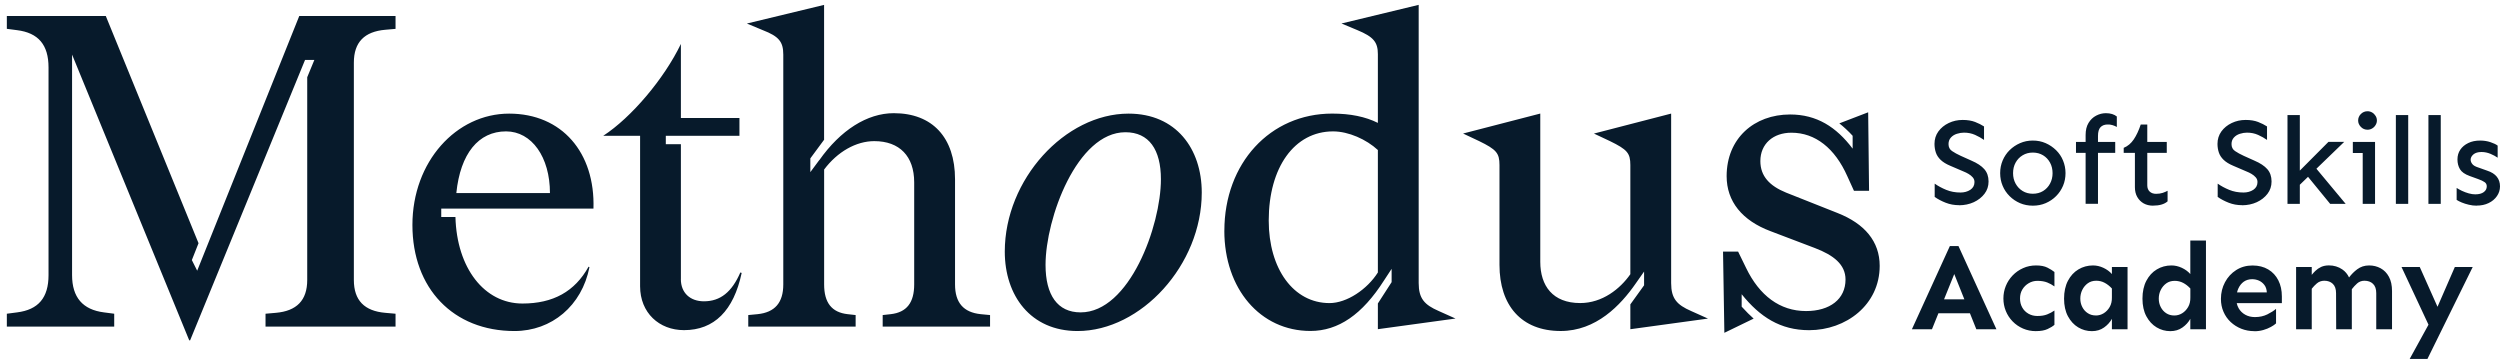 <svg xmlns="http://www.w3.org/2000/svg" width="216" height="31" viewBox="0 0 216 31" fill="none"><path fill-rule="evenodd" clip-rule="evenodd" d="M115.1 9.814C109.733 9.814 105.785 14.108 105.785 19.936L105.782 19.93C105.782 24.954 108.888 28.595 113.22 28.595C115.635 28.595 117.703 27.176 119.583 24.224L120.236 23.228V24.377L119.048 26.219V28.441L125.757 27.522L124.3 26.869C123.073 26.334 122.574 25.796 122.574 24.454V0.419L115.904 2.03L117.284 2.606C118.664 3.179 119.048 3.64 119.048 4.675V10.618C117.976 10.083 116.672 9.814 115.1 9.814ZM119.048 23.542C118.129 24.999 116.365 26.187 114.87 26.187C111.763 26.187 109.618 23.235 109.618 19.056C109.618 14.458 111.84 11.352 115.177 11.352C116.519 11.352 118.053 12.043 119.048 12.962V23.542ZM77.225 9.779C74.926 9.779 72.627 11.236 70.786 13.843L70.779 13.839L70.013 14.873V13.685L71.201 12.075V0.422L64.531 2.033L65.912 2.609C67.292 3.144 67.676 3.605 67.676 4.716V24.576C67.676 26.149 66.949 26.991 65.454 27.144L64.65 27.221V28.217H73.927V27.221L73.235 27.144C71.858 26.991 71.205 26.149 71.205 24.576V14.646C72.355 13.112 73.965 12.194 75.537 12.194C77.721 12.194 78.986 13.497 78.986 15.757V24.576C78.986 26.149 78.336 26.991 76.956 27.144L76.264 27.221V28.217H85.541V27.221L84.737 27.144C83.242 26.991 82.515 26.149 82.515 24.576V15.492C82.515 11.886 80.562 9.779 77.225 9.779ZM0.591 1.383H9.141L17.153 21.013L16.576 22.47L17.037 23.389L25.856 1.383H34.175V2.494L33.295 2.571C31.492 2.725 30.573 3.644 30.573 5.408V24.192C30.573 25.957 31.492 26.875 33.295 27.029L34.175 27.106V28.217H22.942V27.106L23.823 27.029C25.626 26.875 26.544 25.957 26.544 24.192V6.673L27.16 5.178H26.356L16.426 29.405H16.349L6.227 4.717V23.769C6.227 25.688 7.146 26.76 8.987 26.991L9.868 27.106V28.217H0.591V27.106L1.472 26.991C3.313 26.76 4.193 25.726 4.193 23.769V5.828C4.193 3.871 3.313 2.837 1.472 2.606L0.591 2.491V1.383ZM203.285 13.22V12.263H204.138H205.204V13.22V17.613H204.138V13.22H203.285ZM204.554 11.208C204.327 11.208 204.134 11.128 203.977 10.963C203.82 10.799 203.743 10.617 203.743 10.411C203.743 10.205 203.82 10.009 203.977 9.852C204.134 9.695 204.327 9.611 204.554 9.611C204.704 9.611 204.837 9.65 204.959 9.723C205.081 9.796 205.176 9.894 205.253 10.017C205.329 10.139 205.364 10.268 205.364 10.411C205.364 10.555 205.326 10.677 205.253 10.799C205.179 10.925 205.081 11.023 204.959 11.096C204.837 11.169 204.704 11.208 204.554 11.208ZM179.365 13.21V12.263H180.197V11.666C180.197 11.246 180.281 10.897 180.449 10.621C180.616 10.345 180.833 10.135 181.106 9.992C181.378 9.849 181.658 9.779 181.948 9.779C182.147 9.779 182.325 9.803 182.486 9.852C182.646 9.901 182.783 9.975 182.894 10.066V10.97C182.79 10.908 182.66 10.855 182.517 10.81C182.374 10.764 182.22 10.75 182.063 10.757C181.822 10.764 181.626 10.841 181.483 10.991C181.34 11.142 181.266 11.393 181.266 11.746V12.263H182.755V13.21H181.266V17.606H180.201L180.197 17.613V13.21H179.365ZM169.264 17.728C168.852 17.728 168.464 17.658 168.104 17.515C167.741 17.372 167.426 17.204 167.157 17.015V15.866C167.447 16.072 167.779 16.25 168.153 16.404C168.527 16.558 168.936 16.634 169.383 16.634C169.715 16.634 170.001 16.554 170.239 16.397C170.477 16.236 170.595 16.016 170.595 15.729C170.595 15.572 170.546 15.44 170.445 15.324C170.344 15.209 170.225 15.111 170.082 15.027C169.939 14.943 169.795 14.87 169.645 14.814L168.506 14.325C168.15 14.175 167.874 14.007 167.674 13.815C167.475 13.623 167.336 13.413 167.259 13.182C167.182 12.952 167.14 12.7 167.14 12.431C167.14 12.026 167.252 11.669 167.475 11.358C167.699 11.051 167.996 10.806 168.37 10.628C168.744 10.45 169.142 10.363 169.568 10.363C169.994 10.363 170.347 10.422 170.648 10.537C170.948 10.653 171.207 10.786 171.42 10.925V12.089C171.2 11.932 170.941 11.788 170.648 11.655C170.354 11.523 170.033 11.46 169.683 11.46C169.484 11.46 169.282 11.495 169.072 11.561C168.862 11.628 168.691 11.736 168.555 11.886C168.419 12.036 168.352 12.225 168.352 12.452C168.352 12.714 168.454 12.917 168.66 13.053C168.866 13.193 169.114 13.329 169.404 13.462L170.33 13.878C170.826 14.091 171.2 14.335 171.444 14.615C171.689 14.895 171.811 15.247 171.811 15.681C171.811 16.086 171.693 16.442 171.458 16.746C171.224 17.05 170.913 17.295 170.533 17.47C170.152 17.644 169.722 17.735 169.254 17.735L169.264 17.728ZM187.517 28.611C187.091 28.611 186.696 28.503 186.329 28.283C185.962 28.063 185.669 27.741 185.445 27.326C185.221 26.91 185.109 26.4 185.109 25.802C185.109 25.205 185.221 24.684 185.445 24.258C185.669 23.832 185.969 23.503 186.35 23.276C186.731 23.049 187.15 22.934 187.611 22.934C187.908 22.934 188.205 23 188.502 23.136C188.796 23.273 189.044 23.451 189.243 23.678V20.781H190.595V28.451H189.243V27.546C189.086 27.836 188.859 28.087 188.562 28.297C188.265 28.507 187.915 28.611 187.517 28.611ZM187.861 27.259C188.101 27.259 188.328 27.196 188.537 27.067C188.747 26.938 188.918 26.76 189.054 26.526C189.191 26.291 189.253 26.015 189.246 25.694V24.925C189.054 24.719 188.848 24.558 188.624 24.44C188.401 24.324 188.156 24.265 187.894 24.265C187.611 24.265 187.367 24.338 187.164 24.485C186.961 24.632 186.804 24.82 186.689 25.051C186.573 25.282 186.518 25.533 186.518 25.802C186.518 26.071 186.573 26.309 186.689 26.533C186.804 26.756 186.961 26.934 187.164 27.064C187.366 27.196 187.6 27.259 187.861 27.259ZM165.187 28.451L168.468 21.26H169.212L172.493 28.451H170.756L170.203 27.067H167.479L166.92 28.451H165.187ZM168.848 23.678L169.721 25.862H167.966L168.848 23.678ZM175.917 28.611C175.511 28.611 175.138 28.538 174.792 28.388C174.446 28.238 174.145 28.032 173.89 27.769C173.635 27.507 173.436 27.203 173.3 26.864C173.163 26.526 173.094 26.166 173.094 25.788C173.094 25.411 173.163 25.051 173.3 24.712C173.436 24.373 173.635 24.069 173.89 23.8C174.145 23.535 174.446 23.322 174.792 23.168C175.134 23.011 175.511 22.934 175.917 22.934C176.322 22.934 176.65 22.997 176.902 23.126C177.154 23.255 177.356 23.378 177.503 23.5V24.747C177.318 24.611 177.112 24.499 176.881 24.405C176.65 24.314 176.367 24.265 176.032 24.265C175.763 24.265 175.511 24.331 175.281 24.468C175.05 24.604 174.869 24.782 174.732 25.009C174.596 25.236 174.53 25.495 174.53 25.788C174.53 26.082 174.592 26.337 174.722 26.567C174.851 26.798 175.029 26.973 175.26 27.106C175.49 27.238 175.749 27.301 176.032 27.301C176.367 27.301 176.647 27.256 176.881 27.162C177.112 27.071 177.318 26.959 177.503 26.83V28.066C177.353 28.196 177.154 28.318 176.902 28.433C176.65 28.549 176.322 28.608 175.917 28.608V28.611ZM179.554 28.283C179.921 28.503 180.316 28.611 180.742 28.611C181.14 28.611 181.49 28.507 181.787 28.297C182.084 28.087 182.311 27.836 182.468 27.546V28.451H183.82V23.07H182.468V23.678C182.269 23.451 182.021 23.273 181.727 23.136C181.43 23 181.133 22.934 180.836 22.934C180.375 22.934 179.956 23.049 179.575 23.276C179.194 23.503 178.894 23.832 178.67 24.258C178.447 24.684 178.335 25.205 178.335 25.802C178.335 26.4 178.447 26.906 178.67 27.326C178.894 27.741 179.187 28.063 179.554 28.283ZM181.759 27.067C181.549 27.196 181.322 27.259 181.081 27.259L181.084 27.256C180.822 27.256 180.588 27.193 180.386 27.06C180.183 26.931 180.026 26.753 179.91 26.529C179.795 26.305 179.739 26.068 179.739 25.799C179.739 25.53 179.795 25.278 179.91 25.044C180.026 24.81 180.183 24.621 180.386 24.475C180.588 24.328 180.833 24.255 181.116 24.255C181.378 24.255 181.623 24.314 181.846 24.436C182.07 24.555 182.276 24.719 182.468 24.925V25.694C182.475 26.015 182.412 26.291 182.276 26.526C182.14 26.76 181.968 26.938 181.759 27.067ZM193.656 28.406C194.002 28.542 194.376 28.612 194.774 28.612V28.619C195.043 28.619 195.302 28.584 195.546 28.514C195.794 28.444 196.011 28.353 196.203 28.248C196.395 28.144 196.545 28.039 196.65 27.941V26.683C196.465 26.847 196.213 27.005 195.899 27.162C195.581 27.319 195.225 27.396 194.826 27.396C194.515 27.396 194.236 27.33 193.991 27.193C193.747 27.057 193.558 26.872 193.422 26.638C193.342 26.501 193.287 26.352 193.254 26.191H197.153V25.614C197.153 25.086 197.052 24.625 196.849 24.223C196.647 23.822 196.357 23.507 195.976 23.28C195.595 23.053 195.144 22.938 194.617 22.938C194.089 22.938 193.621 23.07 193.209 23.332C192.796 23.595 192.475 23.944 192.241 24.381C192.007 24.817 191.888 25.3 191.888 25.824C191.888 26.229 191.961 26.599 192.112 26.942C192.258 27.281 192.468 27.578 192.733 27.826C192.999 28.074 193.306 28.266 193.656 28.406ZM193.279 25.265C193.307 25.147 193.344 25.036 193.39 24.933C193.506 24.678 193.663 24.479 193.865 24.335C194.068 24.195 194.309 24.122 194.585 24.122C194.791 24.122 194.987 24.164 195.172 24.244C195.357 24.328 195.511 24.451 195.64 24.618C195.77 24.786 195.84 25.003 195.854 25.265H193.279ZM198.383 28.451V23.07H199.735V23.746C199.83 23.629 199.933 23.516 200.046 23.406C200.19 23.266 200.354 23.154 200.546 23.063C200.738 22.976 200.962 22.93 201.217 22.93C201.65 22.93 202.035 23.046 202.373 23.276C202.626 23.448 202.82 23.68 202.959 23.972C203.16 23.702 203.395 23.466 203.663 23.266C203.956 23.046 204.299 22.934 204.69 22.934C205.053 22.934 205.385 23.014 205.686 23.179C205.986 23.343 206.227 23.587 206.405 23.919C206.584 24.248 206.671 24.66 206.671 25.149V28.451H205.308V25.331C205.308 24.968 205.214 24.698 205.025 24.52C204.837 24.342 204.592 24.255 204.285 24.255C204.044 24.255 203.834 24.332 203.656 24.489C203.494 24.632 203.34 24.798 203.198 24.987V28.448H201.846L201.835 25.331C201.835 24.968 201.741 24.698 201.552 24.52C201.364 24.342 201.119 24.255 200.822 24.255C200.574 24.255 200.357 24.332 200.172 24.489C200.016 24.622 199.87 24.774 199.735 24.947V28.451H198.383ZM209.996 28.428L209.997 28.43H209.994L209.996 28.428ZM209.822 28.054L208.198 31.009H209.732L213.642 23.07H212.097L210.601 26.507L209.068 23.07H207.492L209.822 28.054ZM174.53 17.553C174.869 17.696 175.239 17.77 175.637 17.77C176.036 17.77 176.403 17.7 176.745 17.553C177.087 17.406 177.388 17.204 177.646 16.945C177.905 16.687 178.104 16.386 178.247 16.051C178.391 15.712 178.461 15.341 178.461 14.957C178.461 14.573 178.387 14.213 178.247 13.87C178.108 13.528 177.905 13.231 177.646 12.976C177.384 12.721 177.087 12.518 176.745 12.368C176.403 12.218 176.036 12.144 175.637 12.144C175.239 12.144 174.872 12.218 174.53 12.368C174.187 12.518 173.887 12.721 173.628 12.976C173.37 13.231 173.171 13.528 173.027 13.87C172.884 14.213 172.814 14.566 172.814 14.957C172.814 15.348 172.884 15.712 173.027 16.051C173.167 16.39 173.37 16.687 173.628 16.945C173.89 17.204 174.187 17.406 174.53 17.553ZM176.521 16.505C176.266 16.662 175.969 16.739 175.637 16.739C175.309 16.739 175.015 16.662 174.757 16.505C174.498 16.348 174.296 16.135 174.149 15.866C174.002 15.597 173.929 15.303 173.929 14.961C173.929 14.618 174.002 14.314 174.149 14.049C174.296 13.783 174.495 13.573 174.757 13.416C175.019 13.259 175.305 13.182 175.637 13.182C175.969 13.182 176.266 13.262 176.521 13.416C176.776 13.57 176.976 13.783 177.122 14.049C177.269 14.314 177.342 14.629 177.342 14.961C177.342 15.293 177.269 15.597 177.122 15.866C176.979 16.135 176.776 16.348 176.521 16.505ZM185.214 17.575C185.448 17.704 185.721 17.77 186.025 17.77L186.021 17.767C186.304 17.767 186.553 17.735 186.762 17.672C186.972 17.609 187.143 17.519 187.279 17.396V16.481C187.168 16.544 187.028 16.607 186.86 16.663C186.692 16.718 186.504 16.746 186.29 16.746C186.056 16.746 185.871 16.683 185.731 16.551C185.595 16.422 185.525 16.24 185.525 16.013V13.21H187.209V12.264H185.525V10.761H184.959C184.788 11.271 184.589 11.701 184.358 12.043C184.124 12.389 183.838 12.63 183.488 12.774V13.21H184.456V16.173C184.456 16.498 184.523 16.781 184.659 17.019C184.795 17.257 184.98 17.442 185.214 17.575ZM193.715 17.728C193.303 17.728 192.915 17.658 192.555 17.515C192.192 17.372 191.877 17.204 191.608 17.015V15.866C191.898 16.072 192.23 16.25 192.604 16.404C192.978 16.558 193.387 16.634 193.834 16.634C194.166 16.634 194.453 16.554 194.69 16.397C194.928 16.236 195.047 16.016 195.047 15.729C195.047 15.572 194.998 15.44 194.896 15.324C194.795 15.209 194.676 15.111 194.533 15.027C194.39 14.943 194.246 14.87 194.096 14.814L192.957 14.325C192.601 14.175 192.325 14.007 192.126 13.815C191.926 13.623 191.787 13.413 191.71 13.182C191.633 12.952 191.591 12.7 191.591 12.431C191.591 12.026 191.703 11.669 191.926 11.358C192.15 11.051 192.447 10.806 192.821 10.628C193.195 10.45 193.593 10.363 194.019 10.363C194.446 10.363 194.798 10.422 195.099 10.537C195.399 10.653 195.658 10.786 195.871 10.925V12.089C195.651 11.932 195.392 11.788 195.099 11.655C194.805 11.523 194.484 11.46 194.135 11.46C193.935 11.46 193.733 11.495 193.523 11.561C193.314 11.628 193.142 11.736 193.006 11.886C192.87 12.036 192.803 12.225 192.803 12.452C192.803 12.714 192.905 12.917 193.111 13.053C193.317 13.193 193.565 13.329 193.855 13.462L194.781 13.878C195.277 14.091 195.651 14.335 195.896 14.615C196.14 14.895 196.262 15.247 196.262 15.681C196.262 16.086 196.144 16.442 195.91 16.746C195.675 17.05 195.365 17.295 194.984 17.47C194.603 17.644 194.173 17.735 193.705 17.735L193.715 17.728ZM197.639 9.944V17.613H198.705V15.962L199.414 15.277L201.325 17.613V17.616H202.667L200.138 14.578L202.538 12.26H201.175L198.705 14.74V9.944H197.639ZM207.003 9.944V17.613H208.069V9.944H207.003ZM209.816 17.613V9.944H210.881V17.613H209.816ZM213.31 17.689C213.537 17.745 213.76 17.77 213.98 17.77L213.987 17.763C214.372 17.763 214.714 17.693 215.015 17.546C215.319 17.403 215.556 17.2 215.734 16.945C215.913 16.69 216 16.407 216 16.103C216 15.778 215.909 15.499 215.724 15.268C215.539 15.037 215.259 14.863 214.882 14.741L214.103 14.464C213.862 14.388 213.697 14.29 213.603 14.168C213.509 14.045 213.463 13.923 213.463 13.794C213.463 13.629 213.544 13.479 213.704 13.339C213.865 13.203 214.099 13.133 214.403 13.133C214.672 13.133 214.934 13.189 215.186 13.294C215.437 13.402 215.64 13.511 215.797 13.626V12.581C215.661 12.476 215.455 12.375 215.179 12.284C214.903 12.19 214.602 12.144 214.284 12.144C213.893 12.144 213.551 12.214 213.257 12.358C212.96 12.501 212.733 12.693 212.569 12.934C212.405 13.175 212.324 13.455 212.324 13.776C212.324 14.098 212.398 14.377 212.541 14.618C212.684 14.859 212.964 15.055 213.376 15.205L214.11 15.471C214.354 15.558 214.536 15.642 214.665 15.733C214.795 15.82 214.857 15.942 214.857 16.1C214.857 16.306 214.77 16.47 214.595 16.599C214.421 16.729 214.176 16.791 213.865 16.791C213.694 16.791 213.505 16.767 213.299 16.708C213.093 16.648 212.897 16.578 212.709 16.488C212.52 16.397 212.366 16.313 212.254 16.236V17.27C212.359 17.34 212.506 17.417 212.691 17.494C212.876 17.571 213.083 17.637 213.31 17.689ZM38.124 18.748V18.021H38.127H51.275C51.429 13.192 48.553 9.817 43.99 9.817C39.427 9.817 35.633 13.958 35.633 19.44C35.633 24.922 39.161 28.601 44.451 28.601C47.669 28.601 50.276 26.417 50.929 23.081L50.852 23.042C49.664 25.191 47.785 26.225 45.14 26.225C41.841 26.225 39.465 23.157 39.35 18.748H38.124ZM47.516 16.68H39.427C39.773 13.269 41.345 11.351 43.721 11.351C45.943 11.351 47.516 13.573 47.516 16.68ZM58.826 24.115C58.826 25.303 59.629 26.033 60.821 26.033C62.239 26.033 63.235 25.229 63.965 23.542L64.081 23.58C63.389 26.84 61.705 28.524 59.098 28.524C56.953 28.524 55.304 27.029 55.304 24.73V11.732H52.121C54.535 10.16 57.372 6.826 58.829 3.797V10.198H63.888V11.732H57.526V12.459H58.829V24.111L58.826 24.115ZM103.832 16.641C103.832 22.888 98.58 28.601 93.098 28.601C89.035 28.601 86.813 25.533 86.813 21.739C86.813 15.492 92.026 9.817 97.508 9.817C101.61 9.817 103.832 12.847 103.832 16.641ZM100.303 15.488C100.303 12.92 99.269 11.425 97.235 11.425C93.056 11.425 90.335 18.863 90.335 22.888C90.335 25.495 91.369 26.99 93.364 26.99C97.581 26.99 100.303 19.513 100.303 15.488ZM133.08 22.62C133.08 24.692 134.153 26.184 136.529 26.184C138.447 26.184 139.978 24.957 140.862 23.692V14.262C140.862 13.228 140.592 12.92 139.097 12.19L137.717 11.54L144.387 9.814V24.458C144.387 25.799 144.887 26.337 146.113 26.872L147.57 27.525L140.862 28.444V26.299L142.049 24.65V23.462L141.323 24.496C140.019 26.376 137.909 28.598 134.845 28.598C131.431 28.598 129.555 26.376 129.555 22.885V14.259C129.555 13.224 129.286 12.917 127.79 12.187L126.41 11.537L133.08 9.811V22.616V22.62ZM154.317 16.641C152.898 16.064 152.095 15.222 152.095 13.919C152.095 12.424 153.206 11.466 154.778 11.466C156.846 11.466 158.534 12.808 159.607 15.222L160.183 16.487H161.487L161.41 9.702L158.918 10.659C159.264 10.928 159.722 11.348 160.068 11.732V12.843C158.649 10.963 156.962 9.891 154.663 9.891C151.557 9.891 149.181 11.959 149.181 15.219C149.181 17.406 150.522 19.055 152.975 19.974L156.808 21.431C158.419 22.046 159.453 22.85 159.453 24.153C159.453 25.841 158.111 26.875 156.039 26.875C153.779 26.875 152.014 25.533 150.865 23.157L150.173 21.739H148.87L148.985 28.755L151.515 27.528C151.207 27.259 150.865 26.917 150.48 26.494V25.421C152.053 27.378 153.817 28.528 156.308 28.528C159.491 28.528 162.405 26.344 162.405 22.969C162.405 20.858 161.102 19.324 158.765 18.405L154.317 16.641Z" fill="#071A2B"></path></svg>